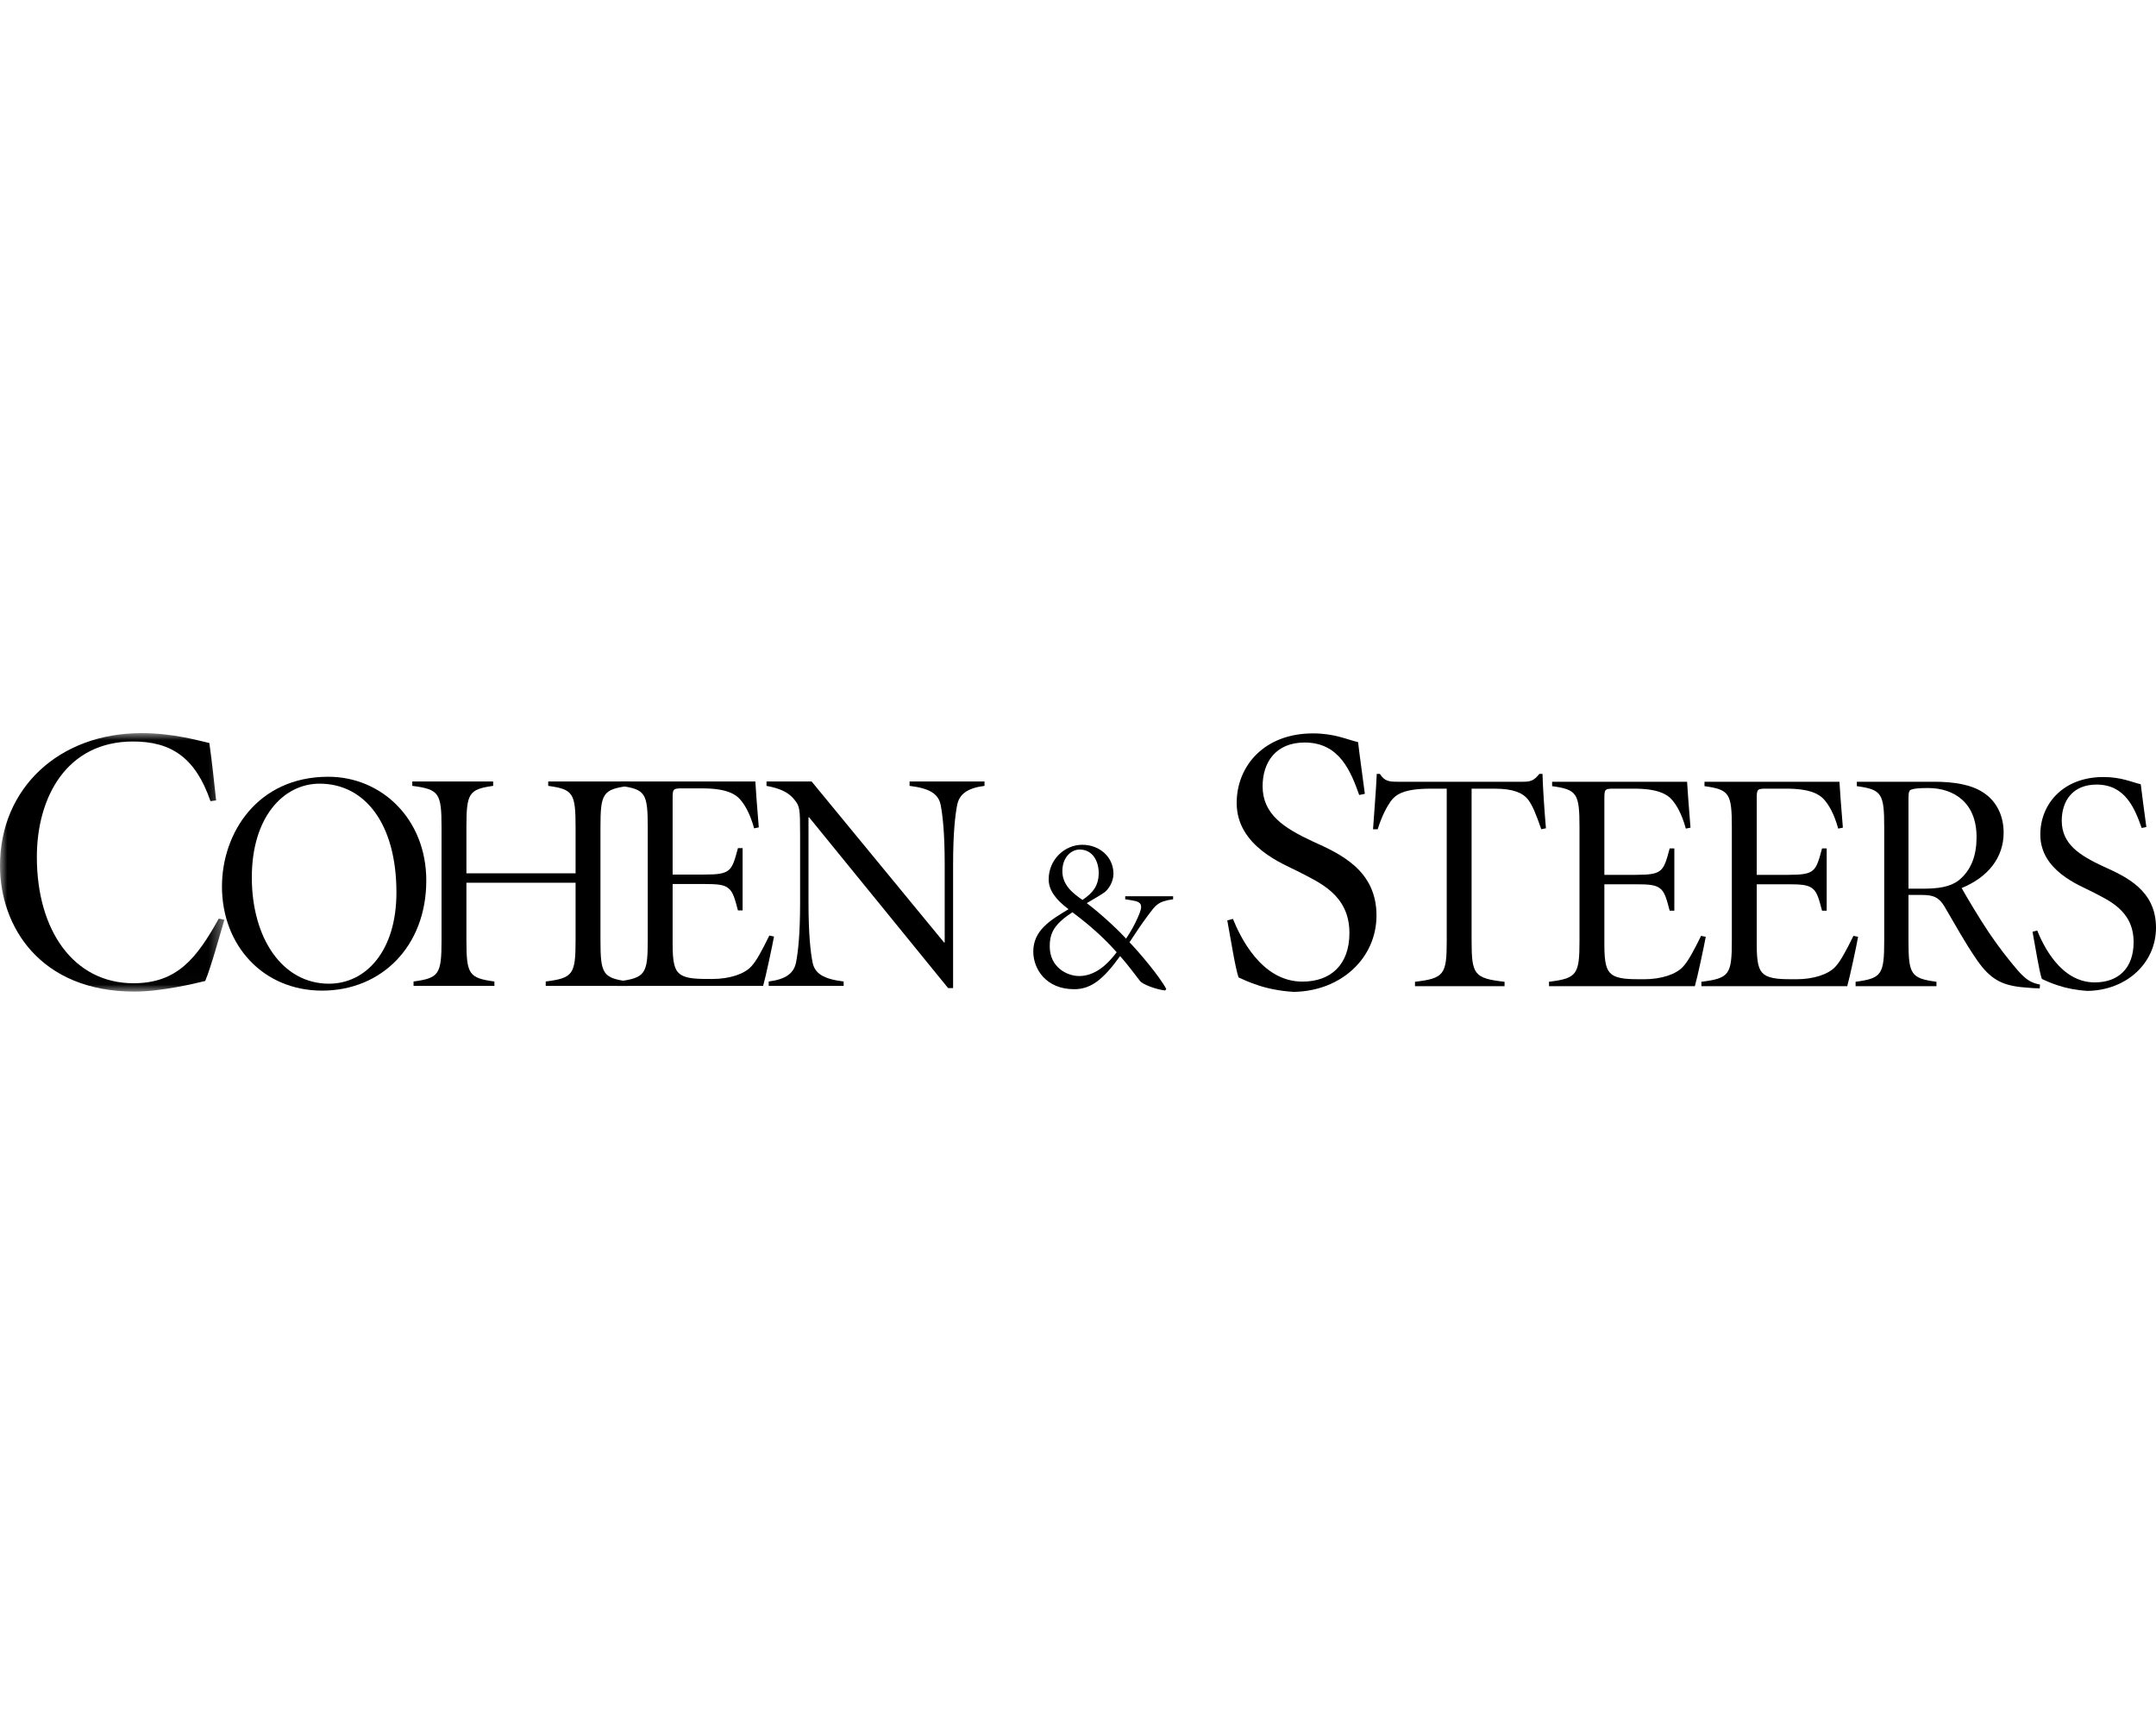 <?xml version="1.0" encoding="UTF-8"?> <svg xmlns="http://www.w3.org/2000/svg" xmlns:xlink="http://www.w3.org/1999/xlink" width="150px" height="120px" viewBox="0 0 150 120" version="1.1"><title>Assets / Industry Solutions / Financial Services / financial_services_cohen_and_steers</title><defs><polygon id="path-1" points="0 0 15.612 0 15.612 17.981 0 17.981"></polygon></defs><g id="Assets-/-Industry-Solutions-/-Financial-Services-/-financial_services_cohen_and_steers" stroke="none" stroke-width="1" fill="none" fill-rule="evenodd"><g id="Group-26" transform="translate(0, 51)"><g id="Group-3"><mask id="mask-2" fill="white"><use xlink:href="#path-1"></use></mask><g id="Clip-2"></g><path d="M14.644,4.733 C13.598,1.692 11.899,0.582 9.257,0.582 C4.63,0.582 2.564,4.468 2.564,8.62 C2.564,13.723 5.125,17.399 9.284,17.399 C12.316,17.399 13.676,15.68 15.22,12.904 L15.612,12.983 C15.271,14.12 14.696,16.235 14.278,17.241 C13.546,17.425 11.193,17.981 9.362,17.981 C2.772,17.981 0,13.432 0,9.228 C0,3.781 4.159,-2.49155639e-05 9.833,-2.49155639e-05 C12.081,-2.49155639e-05 13.833,0.529 14.566,0.688 C14.775,2.142 14.879,3.306 15.036,4.68 L14.644,4.733 Z" id="Fill-1" fill="#000000" mask="url(#mask-2)"></path></g><path d="M22.886,17.431 C25.461,17.431 27.581,15.155 27.581,11.086 C27.581,6.317 25.395,3.516 22.237,3.516 C19.705,3.516 17.52,5.857 17.52,10.036 C17.52,14.259 19.64,17.431 22.886,17.431 M22.842,3.035 C26.542,3.035 29.658,5.967 29.658,10.255 C29.658,14.828 26.542,17.913 22.41,17.913 C18.299,17.913 15.443,14.762 15.443,10.67 C15.443,6.951 17.91,3.035 22.842,3.035" id="Fill-4" fill="#000000"></path><path d="M40.045,9.752 L40.045,6.535 C40.045,4.172 39.871,3.91 38.141,3.669 L38.141,3.363 L43.766,3.363 L43.766,3.669 C41.948,3.91 41.776,4.172 41.776,6.535 L41.776,14.412 C41.776,16.775 41.948,17.038 43.723,17.278 L43.723,17.584 L37.968,17.584 L37.968,17.278 C39.871,17.038 40.045,16.775 40.045,14.412 L40.045,10.408 L32.45,10.408 L32.45,14.412 C32.45,16.775 32.624,17.038 34.398,17.278 L34.398,17.584 L28.772,17.584 L28.772,17.278 C30.546,17.038 30.719,16.775 30.719,14.412 L30.719,6.535 C30.719,4.172 30.546,3.91 28.685,3.669 L28.685,3.363 L34.311,3.363 L34.311,3.669 C32.624,3.91 32.45,4.172 32.45,6.535 L32.45,9.752 L40.045,9.752 Z" id="Fill-6" fill="#000000"></path><path d="M45.066,6.535 C45.066,4.173 44.893,3.91 43.162,3.669 L43.162,3.363 L52.552,3.363 C52.574,3.736 52.682,5.332 52.791,6.557 L52.467,6.623 C52.163,5.529 51.794,4.96 51.492,4.61 C51.167,4.238 50.519,3.844 48.875,3.844 L47.446,3.844 C46.841,3.844 46.797,3.888 46.797,4.501 L46.797,9.839 L48.982,9.839 C50.843,9.839 50.907,9.621 51.341,8.001 L51.666,8.001 L51.666,12.333 L51.341,12.333 C51.124,11.502 50.994,11.043 50.691,10.802 C50.389,10.539 49.912,10.496 48.982,10.496 L46.797,10.496 L46.797,14.696 C46.797,15.943 46.926,16.469 47.294,16.753 C47.749,17.103 48.528,17.103 49.545,17.103 C50.778,17.103 51.794,16.753 52.271,16.228 C52.639,15.834 53.028,15.09 53.525,14.083 L53.85,14.149 C53.742,14.762 53.266,16.993 53.093,17.584 L42.946,17.584 L42.946,17.278 C44.893,17.038 45.066,16.775 45.066,14.412 L45.066,6.535 Z" id="Fill-8" fill="#000000"></path><path d="M66.31,17.737 L65.964,17.737 L56.293,5.857 L56.25,5.857 L56.25,11.786 C56.25,14.083 56.401,15.265 56.532,15.943 C56.683,16.71 57.267,17.103 58.695,17.278 L58.695,17.584 L53.481,17.584 L53.481,17.278 C54.671,17.126 55.234,16.71 55.385,15.943 C55.515,15.265 55.666,14.083 55.666,11.786 L55.666,7.083 C55.666,5.223 55.645,5.091 55.255,4.61 C54.844,4.107 54.26,3.844 53.329,3.669 L53.329,3.363 L56.466,3.363 L65.683,14.565 L65.726,14.565 L65.726,9.161 C65.726,6.863 65.576,5.683 65.446,5.004 C65.294,4.238 64.71,3.844 63.282,3.669 L63.282,3.363 L68.496,3.363 L68.496,3.669 C67.307,3.822 66.744,4.238 66.592,5.004 C66.463,5.683 66.31,6.863 66.31,9.161 L66.31,17.737 Z" id="Fill-10" fill="#000000"></path><path d="M85.778,12.923 C86.275,14.14 87.74,17.286 90.615,17.286 C92.604,17.286 93.884,16.096 93.884,13.901 C93.884,11.231 91.766,10.385 90.354,9.643 C89.334,9.116 86.04,7.899 86.04,4.858 C86.04,2.293 87.948,0.019 91.348,0.019 C92.839,0.019 93.701,0.443 94.487,0.627 C94.591,1.553 94.748,2.611 94.957,4.223 L94.564,4.303 C93.989,2.689 93.204,0.653 90.772,0.653 C88.759,0.653 87.844,2.029 87.844,3.695 C87.844,5.651 89.334,6.603 91.321,7.529 C93.256,8.401 95.767,9.538 95.767,12.686 C95.767,15.647 93.309,17.948 90.013,18 C89.073,17.948 88.183,17.762 87.556,17.55 C86.903,17.338 86.458,17.128 86.171,16.995 C85.935,16.308 85.647,14.43 85.386,13.029 L85.778,12.923 Z" id="Fill-12" fill="#000000"></path><path d="M105.998,3.382 C106.559,3.382 106.754,3.251 107.1,2.835 L107.317,2.835 C107.339,3.754 107.446,5.352 107.556,6.62 L107.232,6.686 C106.863,5.635 106.625,5.023 106.301,4.608 C105.954,4.17 105.305,3.864 103.986,3.864 L102.384,3.864 L102.384,14.431 C102.384,16.794 102.557,17.056 104.677,17.298 L104.677,17.603 L98.446,17.603 L98.446,17.298 C100.479,17.056 100.654,16.794 100.654,14.431 L100.654,3.864 L99.527,3.864 C97.603,3.864 97.085,4.301 96.758,4.739 C96.499,5.111 96.152,5.723 95.85,6.686 L95.527,6.686 C95.612,5.352 95.742,3.951 95.785,2.835 L96.001,2.835 C96.326,3.339 96.629,3.382 97.214,3.382 L105.998,3.382 Z" id="Fill-14" fill="#000000"></path><path d="M109.891,6.555 C109.891,4.192 109.718,3.928 107.986,3.689 L107.986,3.382 L117.376,3.382 C117.399,3.754 117.507,5.351 117.614,6.576 L117.29,6.642 C116.988,5.548 116.619,4.979 116.316,4.629 C115.992,4.257 115.343,3.863 113.698,3.863 L112.271,3.863 C111.665,3.863 111.621,3.907 111.621,4.52 L111.621,9.858 L113.807,9.858 C115.667,9.858 115.731,9.64 116.165,8.02 L116.489,8.02 L116.489,12.353 L116.165,12.353 C115.949,11.522 115.819,11.062 115.516,10.821 C115.212,10.558 114.738,10.514 113.807,10.514 L111.621,10.514 L111.621,14.716 C111.621,15.963 111.752,16.487 112.119,16.771 C112.574,17.122 113.354,17.122 114.37,17.122 C115.603,17.122 116.619,16.771 117.095,16.247 C117.463,15.853 117.853,15.109 118.35,14.103 L118.675,14.168 C118.566,14.781 118.091,17.013 117.917,17.603 L107.77,17.603 L107.77,17.297 C109.718,17.056 109.891,16.794 109.891,14.431 L109.891,6.555 Z" id="Fill-16" fill="#000000"></path><path d="M120.49,6.555 C120.49,4.192 120.317,3.928 118.587,3.689 L118.587,3.382 L127.976,3.382 C127.998,3.754 128.106,5.351 128.215,6.576 L127.891,6.642 C127.588,5.548 127.218,4.979 126.916,4.629 C126.592,4.257 125.943,3.863 124.298,3.863 L122.871,3.863 C122.266,3.863 122.222,3.907 122.222,4.52 L122.222,9.858 L124.408,9.858 C126.268,9.858 126.332,9.64 126.766,8.02 L127.089,8.02 L127.089,12.353 L126.766,12.353 C126.549,11.522 126.419,11.062 126.116,10.821 C125.813,10.558 125.336,10.514 124.408,10.514 L122.222,10.514 L122.222,14.716 C122.222,15.963 122.35,16.487 122.718,16.771 C123.174,17.122 123.952,17.122 124.969,17.122 C126.202,17.122 127.218,16.771 127.696,16.247 C128.062,15.853 128.452,15.109 128.95,14.103 L129.274,14.168 C129.167,14.781 128.69,17.013 128.518,17.603 L118.371,17.603 L118.371,17.297 C120.317,17.056 120.49,16.794 120.49,14.431 L120.49,6.555 Z" id="Fill-18" fill="#000000"></path><path d="M132.779,10.821 L133.795,10.821 C134.812,10.821 135.655,10.711 136.261,10.252 C137.192,9.508 137.516,8.436 137.516,7.232 C137.516,4.826 135.936,3.819 134.141,3.819 C133.448,3.819 133.146,3.863 132.972,3.929 C132.843,3.973 132.779,4.082 132.779,4.52 L132.779,10.821 Z M132.779,14.431 C132.779,16.794 132.95,17.056 134.725,17.297 L134.725,17.603 L129.1,17.603 L129.1,17.297 C130.917,17.056 131.091,16.794 131.091,14.431 L131.091,6.555 C131.091,4.192 130.917,3.929 129.187,3.689 L129.187,3.382 L134.574,3.382 C135.936,3.382 137.149,3.579 137.97,4.126 C138.837,4.673 139.399,5.657 139.399,6.926 C139.399,8.676 138.295,10.033 136.478,10.777 C136.846,11.434 137.732,12.922 138.381,13.884 C139.097,14.934 139.68,15.678 140.329,16.445 C140.937,17.144 141.281,17.363 141.93,17.494 L141.908,17.756 C141.649,17.756 141.281,17.735 140.61,17.669 C139.225,17.516 138.447,17.079 137.56,15.809 C136.694,14.562 135.936,13.162 135.288,12.068 C134.898,11.411 134.487,11.258 133.729,11.258 L132.779,11.258 L132.779,14.431 Z" id="Fill-20" fill="#000000"></path><path d="M141.735,13.731 C142.145,14.737 143.357,17.341 145.737,17.341 C147.381,17.341 148.442,16.356 148.442,14.54 C148.442,12.33 146.689,11.63 145.521,11.017 C144.677,10.581 141.951,9.573 141.951,7.058 C141.951,4.935 143.531,3.054 146.343,3.054 C147.577,3.054 148.29,3.404 148.94,3.557 C149.025,4.323 149.155,5.198 149.329,6.532 L149.005,6.599 C148.527,5.263 147.879,3.579 145.866,3.579 C144.2,3.579 143.443,4.716 143.443,6.096 C143.443,7.715 144.677,8.502 146.322,9.268 C147.923,9.989 150,10.93 150,13.534 C150,15.984 147.966,17.887 145.239,17.932 C144.461,17.887 143.725,17.734 143.206,17.559 C142.664,17.385 142.296,17.21 142.059,17.101 C141.864,16.531 141.627,14.978 141.41,13.819 L141.735,13.731 Z" id="Fill-22" fill="#000000"></path><path d="M76.44,9.723 C76.44,8.94 76.039,8.099 75.116,8.099 C74.536,8.099 73.912,8.625 73.912,9.603 C73.912,10.535 74.582,11.106 75.31,11.603 C76.053,11.106 76.44,10.595 76.44,9.723 L76.44,9.723 Z M77.69,15.243 C76.783,14.22 75.816,13.363 74.61,12.46 C73.361,13.288 73.034,13.874 73.034,14.836 C73.034,16.281 74.224,16.898 75.086,16.898 C76.188,16.898 77.065,16.084 77.69,15.243 L77.69,15.243 Z M81.617,11.347 L81.617,11.558 C80.516,11.708 80.383,12.009 79.876,12.67 C79.385,13.317 78.999,13.934 78.582,14.551 C79.208,15.182 80.694,16.943 81.141,17.8 L81.067,17.904 C80.337,17.814 79.52,17.468 79.341,17.273 C79.147,17.048 78.567,16.22 77.928,15.513 C76.724,17.182 75.875,17.814 74.73,17.814 C72.782,17.814 71.889,16.415 71.889,15.197 C71.889,13.723 73.064,13.017 74.343,12.249 C73.436,11.573 72.96,10.91 72.96,10.174 C72.96,8.79 74.075,7.767 75.295,7.767 C76.499,7.767 77.467,8.61 77.467,9.783 C77.467,10.369 77.095,10.896 76.842,11.076 C76.589,11.257 76.246,11.452 75.607,11.828 C76.203,12.264 77.452,13.333 78.345,14.295 C78.672,13.813 78.954,13.302 79.163,12.821 C79.505,12.04 79.535,11.753 78.761,11.633 L78.285,11.558 L78.285,11.347 L81.617,11.347 Z" id="Fill-24" fill="#000000"></path></g></g></svg> 